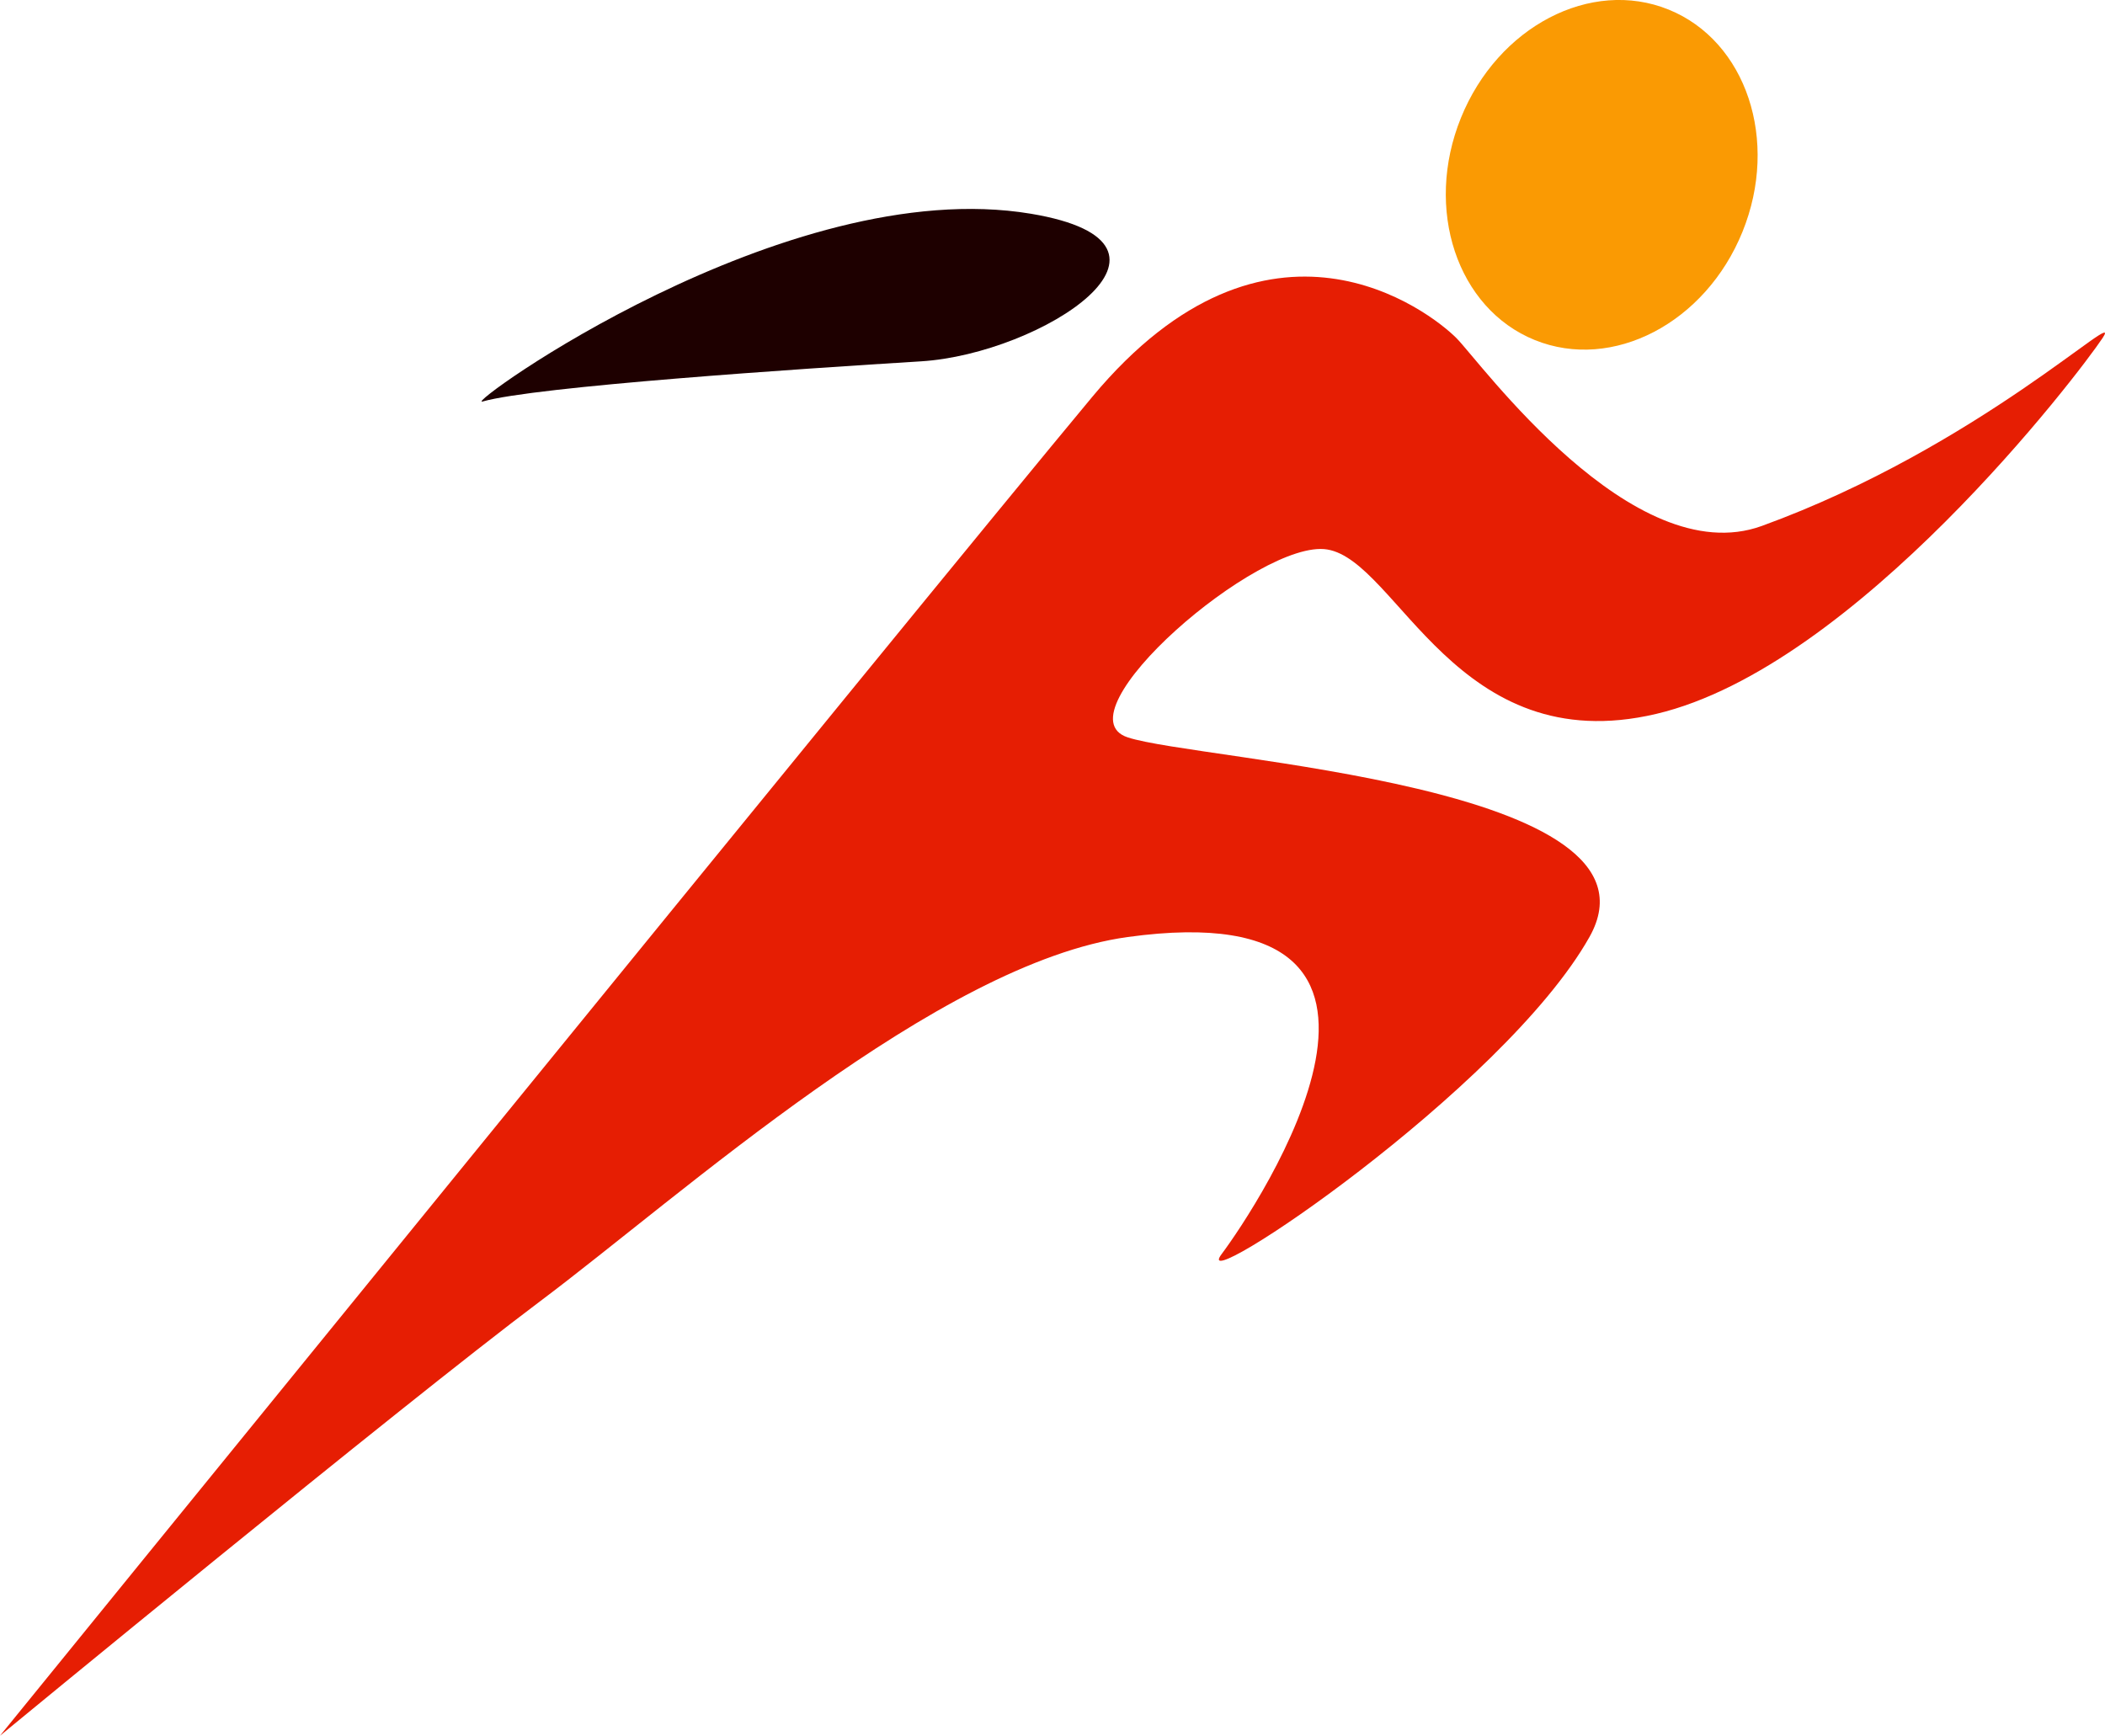 <svg xmlns="http://www.w3.org/2000/svg" width="64.557" height="53.238" viewBox="0 0 64.557 53.238">
  <g id="Group_2557" data-name="Group 2557" transform="translate(0 0)">
    <path id="Path_10" data-name="Path 10" d="M0,100.752S28.1,66.169,33.5,59.684s10.362-2.608,11.166-1.8c.719.719,5.4,7.2,9.366,5.762C60.71,61.217,65.2,56.8,64.481,57.884S56.916,67.969,50.792,69.411s-7.924-4.685-10.086-5.043c-2.071-.346-8.285,5.043-6.123,5.762s16.8,1.442,14.163,6.124-12.36,11.166-11.282,9.727,7.566-11.166-2.878-9.727c-5.811.8-13.692,7.924-18.013,11.166S0,100.752,0,100.752" transform="translate(0 -47.514)" fill="#e61e03"/>
    <path id="Path_11" data-name="Path 11" d="M97.514,48.209c-.625.179,9.29-7.016,16.819-5.759,5.531.923.319,4.3-3.37,4.527s-11.834.771-13.449,1.233" transform="translate(-82.717 -35.894)" fill="#1e0000"/>
    <path id="Path_12" data-name="Path 12" d="M293.145,3.614c1.133-2.8,3.985-4.286,6.369-3.32s3.4,4.017,2.265,6.816-3.985,4.285-6.369,3.32-3.4-4.017-2.265-6.816" transform="translate(-248.34 0)" fill="#fa9a03"/>
  </g>
</svg>
